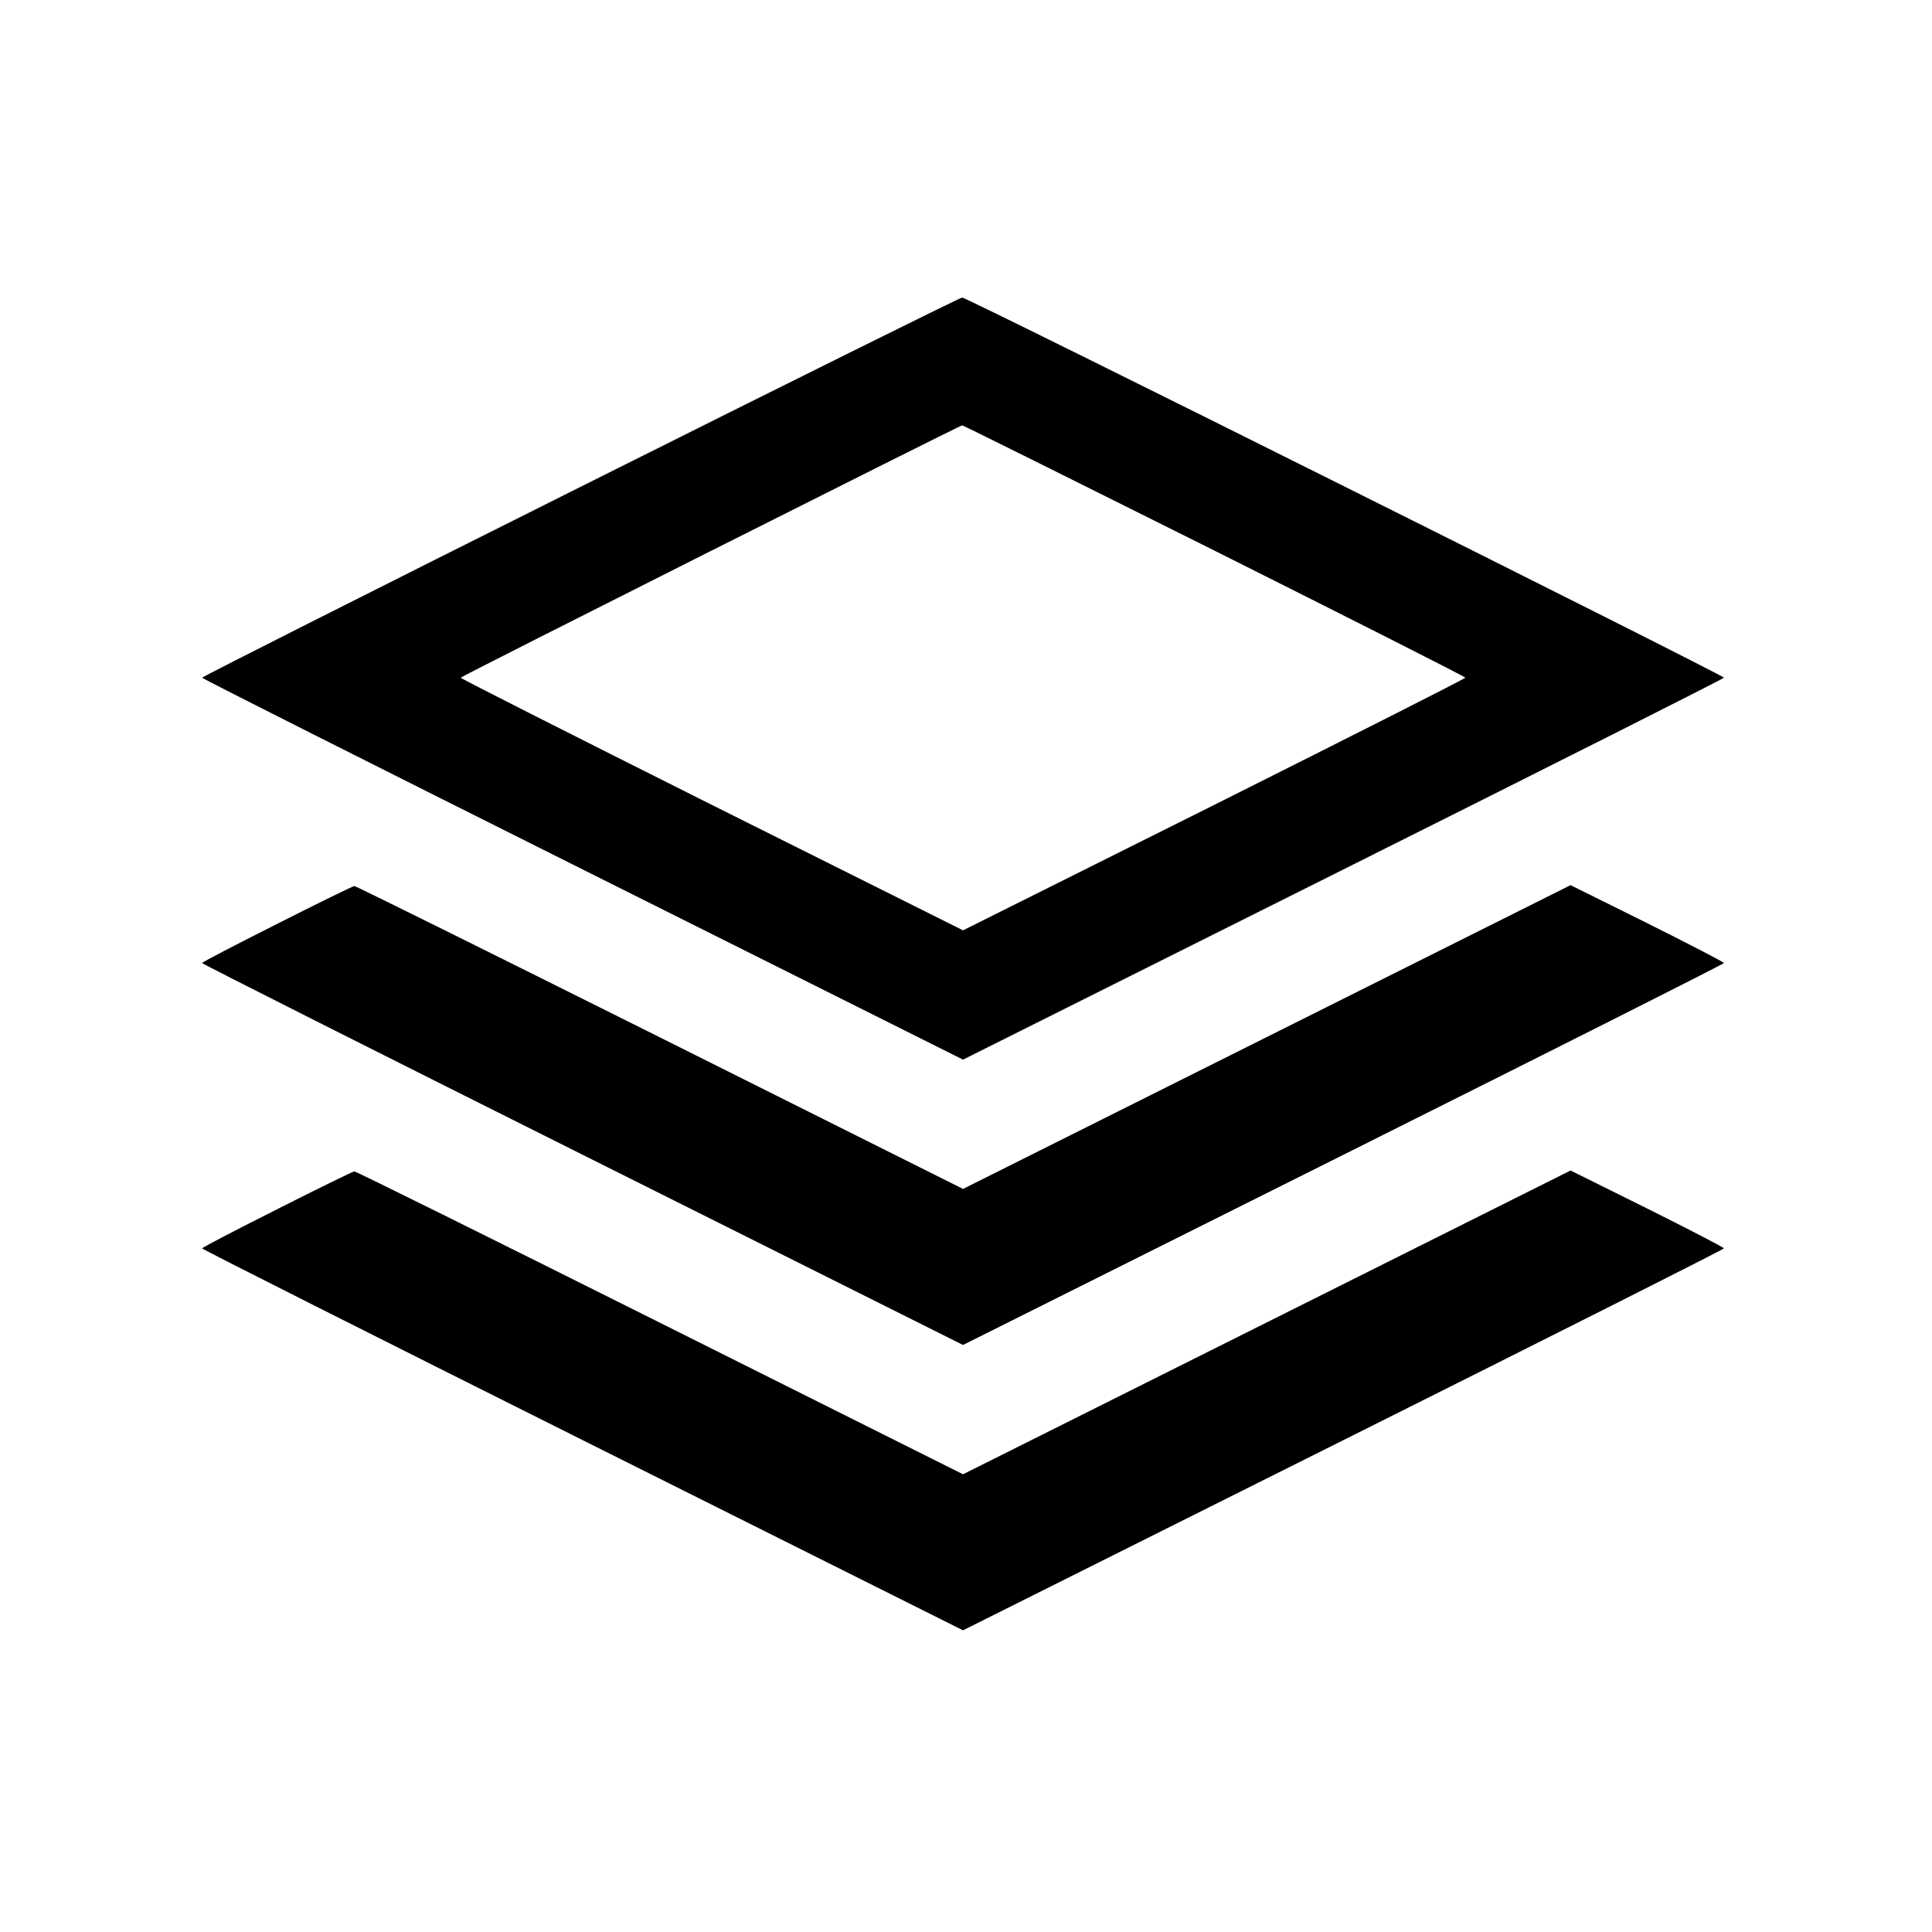 <?xml version="1.0" standalone="no"?>
<!DOCTYPE svg PUBLIC "-//W3C//DTD SVG 20010904//EN"
 "http://www.w3.org/TR/2001/REC-SVG-20010904/DTD/svg10.dtd">
<svg version="1.0" xmlns="http://www.w3.org/2000/svg"
 width="650pt" height="650pt" viewBox="0 0 650 650"
 preserveAspectRatio="xMidYMid meet">
<g transform="translate(0,650) scale(0.1,-0.1)"
fill="#000000" stroke="none">
<path d="M1953 4862 c-700 -350 -1273 -639 -1273 -642 0 -3 576 -293 1280
-645 l1280 -640 1280 640 c704 352 1280 642 1280 645 0 8 -2548 1280 -2563
1279 -6 0 -585 -287 -1284 -637z m2132 -214 c465 -233 845 -425 845 -428 0 -3
-380 -195 -845 -428 l-845 -422 -845 422 c-465 233 -845 425 -845 428 0 4
1674 846 1687 849 2 1 383 -189 848 -421z"/>
<path d="M933 3392 c-139 -70 -253 -129 -253 -132 0 -3 576 -293 1280 -645
l1280 -640 1280 640 c704 352 1280 642 1280 645 0 3 -116 63 -258 134 l-258
128 -1022 -511 -1022 -511 -1020 510 c-561 280 -1024 510 -1028 509 -4 0 -121
-57 -259 -127z"/>
<path d="M933 2432 c-139 -70 -253 -129 -253 -132 0 -3 576 -293 1280 -645
l1280 -640 1280 640 c704 352 1280 642 1280 645 0 3 -116 63 -258 134 l-258
128 -1022 -511 -1022 -511 -1020 510 c-562 281 -1024 510 -1028 509 -4 0 -121
-57 -259 -127z"/>
</g>
</svg>
